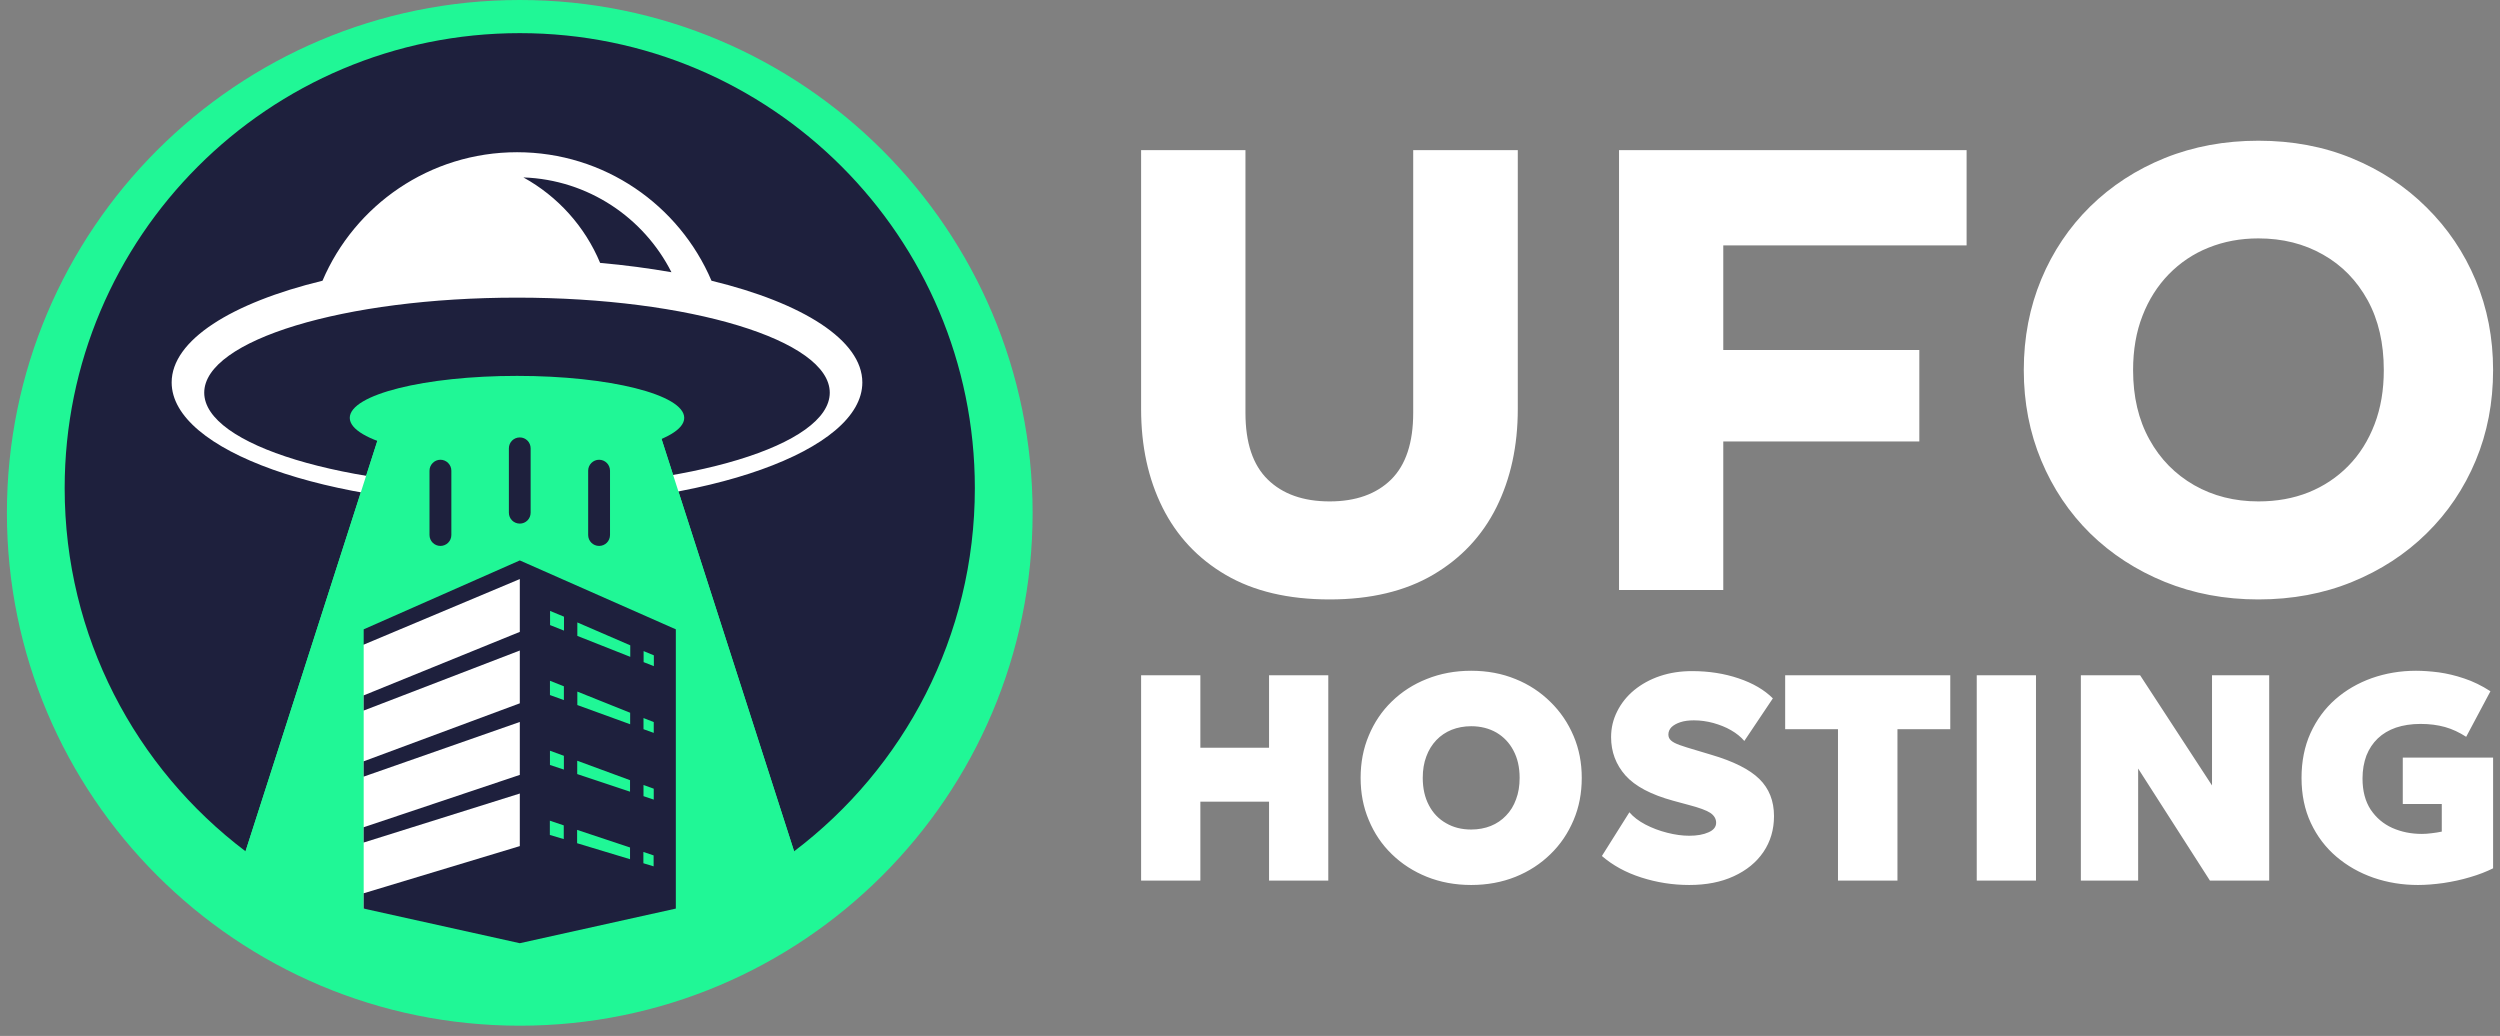 <?xml version="1.0" encoding="UTF-8"?> <svg xmlns="http://www.w3.org/2000/svg" width="181" height="75" viewBox="0 0 181 75" fill="none"><rect x="0" y="0" width="181" height="75" fill="#808080" stroke="none"/><g clip-path="url(#clip0_2001_8151)"><path fill-rule="evenodd" clip-rule="evenodd" d="M37.635 0C58.134 0 74.761 16.626 74.761 37.135C74.761 57.634 58.134 74.261 37.635 74.261C17.126 74.261 0.5 57.634 0.5 37.135C0.5 16.626 17.126 0 37.635 0Z" fill="#20F796"></path><path fill-rule="evenodd" clip-rule="evenodd" d="M37.635 2.399C55.827 2.399 70.579 17.151 70.579 35.343C70.579 46.081 65.44 55.618 57.493 61.633L47.48 30.487C40.908 30.487 34.353 30.487 27.78 30.487L17.776 61.633C9.821 55.618 4.682 46.081 4.682 35.343C4.682 17.151 19.434 2.399 37.635 2.399Z" fill="#1E203D"></path><path fill-rule="evenodd" clip-rule="evenodd" d="M37.435 11.021C43.757 11.021 49.18 14.852 51.512 20.325C58.109 21.924 62.433 24.631 62.433 27.689C62.433 32.62 51.237 36.61 37.435 36.61C23.624 36.61 12.428 32.62 12.428 27.689C12.428 24.631 16.76 21.924 23.349 20.325C25.681 14.852 31.112 11.021 37.435 11.021ZM37.435 21.549C49.938 21.549 60.075 24.631 60.075 28.43C60.075 32.22 49.938 35.302 37.435 35.302C24.923 35.302 14.786 32.22 14.786 28.43C14.786 24.631 24.923 21.549 37.435 21.549ZM43.449 19.034C45.257 19.192 46.981 19.425 48.613 19.709C46.614 15.76 42.583 13.011 37.893 12.845C40.375 14.211 42.349 16.393 43.449 19.034Z" fill="white"></path><path fill-rule="evenodd" clip-rule="evenodd" d="M37.435 27.214C44.115 27.214 49.538 28.571 49.538 30.254C49.538 31.928 44.115 33.286 37.435 33.286C30.746 33.286 25.323 31.928 25.323 30.254C25.323 28.571 30.746 27.214 37.435 27.214Z" fill="#20F796"></path><path fill-rule="evenodd" clip-rule="evenodd" d="M57.493 61.633C51.97 65.814 45.09 68.288 37.635 68.288C30.171 68.288 23.299 65.814 17.776 61.633L27.78 30.487C34.352 30.487 40.908 30.487 47.48 30.487L57.493 61.633Z" fill="#20F796"></path><path d="M44.165 38.734C44.165 39.175 43.815 39.525 43.374 39.525C42.941 39.525 42.583 39.175 42.583 38.734V34.078C42.583 33.644 42.941 33.286 43.374 33.286C43.815 33.286 44.165 33.644 44.165 34.078V38.734ZM32.678 38.734C32.678 39.175 32.32 39.525 31.887 39.525C31.454 39.525 31.096 39.175 31.096 38.734V34.078C31.096 33.644 31.454 33.286 31.887 33.286C32.32 33.286 32.678 33.644 32.678 34.078V38.734ZM38.418 37.118C38.418 37.559 38.068 37.909 37.635 37.909C37.193 37.909 36.843 37.559 36.843 37.118V32.462C36.843 32.02 37.193 31.67 37.635 31.67C38.068 31.67 38.418 32.02 38.418 32.462V37.118Z" fill="#1E203D"></path><path fill-rule="evenodd" clip-rule="evenodd" d="M26.331 46.672L28.247 45.215L37.926 41.108L38.901 42.849L39.184 63.623L32.753 65.639L26.331 65.781V46.672Z" fill="white"></path><path fill-rule="evenodd" clip-rule="evenodd" d="M37.634 40.575L48.93 45.564V65.781L37.634 68.288L26.331 65.781V64.673L37.634 61.258V57.451L26.331 60.999V59.892L37.634 56.102V52.27L26.331 56.227V55.119L37.634 50.92V47.097L26.331 51.445V50.346L37.634 45.748V41.924L26.331 46.672V45.564L37.634 40.575Z" fill="#1E203D"></path><path fill-rule="evenodd" clip-rule="evenodd" d="M39.825 44.231L40.833 44.648V45.656L39.825 45.256V44.231ZM39.809 59.417L40.816 59.758V60.75L39.809 60.45V59.417ZM41.783 60.083L45.614 61.358V62.207L41.783 61.049V60.083ZM46.581 61.682L47.322 61.932V62.724L46.581 62.499V61.682ZM39.817 49.288C40.158 49.421 40.492 49.554 40.825 49.688C40.825 50.021 40.825 50.354 40.825 50.687C40.492 50.562 40.158 50.446 39.817 50.321C39.817 49.979 39.817 49.638 39.817 49.288ZM41.799 50.071C43.074 50.579 44.348 51.095 45.623 51.603C45.623 51.878 45.623 52.161 45.623 52.436C44.348 51.97 43.074 51.512 41.799 51.045C41.799 50.72 41.799 50.395 41.799 50.071ZM46.589 51.986C46.839 52.078 47.089 52.178 47.331 52.278C47.331 52.536 47.331 52.803 47.331 53.061C47.089 52.969 46.839 52.878 46.589 52.794C46.589 52.52 46.589 52.253 46.589 51.986ZM39.817 54.352C40.15 54.477 40.483 54.602 40.825 54.719C40.825 55.052 40.825 55.385 40.825 55.718C40.483 55.61 40.15 55.493 39.817 55.385C39.817 55.044 39.817 54.694 39.817 54.352ZM41.791 55.077C43.066 55.543 44.34 56.01 45.614 56.485C45.614 56.76 45.614 57.043 45.614 57.318C44.34 56.893 43.066 56.468 41.791 56.043C41.791 55.718 41.791 55.402 41.791 55.077ZM46.589 56.834C46.831 56.926 47.081 57.018 47.331 57.101C47.331 57.368 47.331 57.626 47.331 57.892C47.081 57.809 46.831 57.726 46.589 57.642C46.589 57.376 46.589 57.101 46.589 56.834ZM41.799 45.064L45.631 46.722V47.555L41.799 46.039V45.064ZM46.597 47.139L47.339 47.447V48.23L46.597 47.938V47.139Z" fill="#20F796"></path><path d="M96.268 43.399C93.278 43.399 90.771 42.807 88.746 41.624C86.722 40.442 85.198 38.809 84.165 36.743C83.132 34.669 82.616 32.303 82.616 29.613V10.87H90.171V29.888C90.171 32.053 90.704 33.661 91.787 34.719C92.861 35.769 94.353 36.302 96.268 36.302C98.159 36.302 99.65 35.769 100.717 34.719C101.783 33.661 102.316 32.053 102.316 29.888V10.87H109.888V29.613C109.888 32.287 109.371 34.652 108.347 36.718C107.314 38.792 105.789 40.417 103.765 41.608C101.741 42.799 99.234 43.399 96.268 43.399ZM117.218 42.716V10.87H142.382V17.768H124.765V25.34H138.959V31.962H124.765V42.716H117.218ZM163.507 43.399C161.066 43.399 158.817 42.974 156.743 42.133C154.677 41.291 152.87 40.125 151.337 38.626C149.813 37.126 148.63 35.36 147.789 33.344C146.947 31.329 146.522 29.146 146.522 26.797C146.522 24.432 146.947 22.241 147.789 20.217C148.63 18.201 149.813 16.443 151.337 14.944C152.87 13.444 154.677 12.27 156.743 11.437C158.817 10.604 161.066 10.188 163.507 10.188C165.964 10.188 168.23 10.612 170.288 11.462C172.353 12.312 174.153 13.495 175.677 15.011C177.21 16.526 178.401 18.284 179.242 20.3C180.083 22.308 180.5 24.473 180.5 26.797C180.5 29.146 180.083 31.329 179.242 33.344C178.401 35.36 177.21 37.126 175.677 38.626C174.153 40.125 172.353 41.291 170.288 42.133C168.23 42.974 165.964 43.399 163.507 43.399ZM163.507 36.302C164.831 36.302 166.048 36.085 167.147 35.644C168.238 35.202 169.196 34.569 170.013 33.736C170.837 32.903 171.47 31.887 171.92 30.712C172.37 29.538 172.587 28.238 172.587 26.797C172.587 24.856 172.203 23.174 171.42 21.741C170.637 20.317 169.563 19.209 168.188 18.434C166.814 17.651 165.256 17.26 163.507 17.26C162.208 17.26 161 17.485 159.892 17.934C158.784 18.376 157.834 19.026 157.018 19.858C156.21 20.692 155.569 21.691 155.119 22.857C154.661 24.023 154.436 25.34 154.436 26.797C154.436 28.721 154.827 30.396 155.619 31.82C156.402 33.245 157.493 34.344 158.859 35.127C160.233 35.91 161.783 36.302 163.507 36.302Z" fill="white"></path><path d="M82.616 63.757V48.888H86.906V54.136H91.879V48.888H96.168V63.757H91.879V58.043H86.906V63.757H82.616ZM106.514 64.073C105.356 64.073 104.282 63.873 103.307 63.482C102.333 63.09 101.483 62.541 100.766 61.841C100.042 61.141 99.492 60.317 99.1 59.375C98.701 58.434 98.509 57.418 98.509 56.318C98.509 55.219 98.701 54.194 99.1 53.253C99.492 52.312 100.042 51.487 100.766 50.787C101.483 50.088 102.333 49.538 103.307 49.155C104.282 48.763 105.356 48.563 106.514 48.563C107.672 48.563 108.746 48.763 109.721 49.163C110.696 49.554 111.537 50.113 112.253 50.821C112.978 51.529 113.528 52.345 113.928 53.286C114.328 54.227 114.519 55.236 114.519 56.318C114.519 57.418 114.328 58.434 113.928 59.375C113.528 60.317 112.978 61.141 112.253 61.841C111.537 62.541 110.696 63.09 109.721 63.482C108.746 63.873 107.672 64.073 106.514 64.073ZM106.514 60.058C107.031 60.058 107.505 59.967 107.93 59.8C108.363 59.625 108.73 59.375 109.038 59.05C109.355 58.726 109.596 58.334 109.763 57.868C109.938 57.41 110.021 56.893 110.021 56.318C110.021 55.552 109.871 54.894 109.571 54.336C109.28 53.778 108.863 53.345 108.338 53.036C107.814 52.736 107.197 52.578 106.514 52.578C105.998 52.578 105.523 52.67 105.098 52.837C104.673 53.011 104.298 53.261 103.99 53.586C103.674 53.919 103.432 54.311 103.265 54.769C103.091 55.227 103.007 55.744 103.007 56.318C103.007 57.085 103.157 57.743 103.457 58.309C103.749 58.867 104.165 59.3 104.698 59.6C105.223 59.908 105.831 60.058 106.514 60.058ZM122.299 64.073C121.108 64.073 119.95 63.89 118.834 63.532C117.709 63.174 116.76 62.649 115.977 61.974L117.968 58.809C118.251 59.142 118.642 59.442 119.134 59.7C119.617 59.95 120.142 60.15 120.708 60.292C121.266 60.433 121.791 60.508 122.299 60.508C122.866 60.508 123.332 60.425 123.699 60.258C124.065 60.1 124.248 59.867 124.248 59.567C124.248 59.284 124.107 59.042 123.824 58.851C123.54 58.667 123.024 58.476 122.258 58.276L121.15 57.976C119.534 57.535 118.384 56.926 117.684 56.143C116.993 55.36 116.643 54.436 116.643 53.37C116.643 52.695 116.793 52.07 117.093 51.487C117.385 50.904 117.793 50.396 118.318 49.963C118.851 49.529 119.467 49.188 120.183 48.946C120.9 48.705 121.674 48.588 122.507 48.588C123.715 48.588 124.84 48.763 125.873 49.113C126.914 49.463 127.739 49.946 128.355 50.562L126.289 53.645C126.039 53.353 125.723 53.095 125.331 52.87C124.948 52.645 124.515 52.478 124.048 52.345C123.582 52.22 123.116 52.153 122.641 52.153C122.266 52.153 121.933 52.195 121.658 52.287C121.383 52.378 121.175 52.495 121.016 52.645C120.866 52.803 120.791 52.978 120.791 53.178C120.791 53.353 120.85 53.495 120.983 53.611C121.108 53.728 121.316 53.836 121.616 53.944C121.908 54.044 122.308 54.178 122.807 54.319L123.89 54.644C125.506 55.119 126.664 55.702 127.372 56.393C128.08 57.085 128.438 57.984 128.438 59.084C128.438 60.067 128.18 60.933 127.672 61.683C127.164 62.432 126.447 63.016 125.523 63.44C124.607 63.865 123.532 64.073 122.299 64.073ZM133.07 63.757V52.795H129.246V48.888H141.2V52.795H137.376V63.757H133.07ZM143.116 63.757V48.888H147.405V63.757H143.116ZM150.654 63.757V48.888H154.944L160.15 56.868V48.888H164.29V63.757H160L154.802 55.644V63.757H150.654ZM175.061 64.073C173.928 64.073 172.861 63.898 171.845 63.549C170.837 63.199 169.938 62.691 169.155 62.024C168.372 61.358 167.755 60.542 167.305 59.584C166.856 58.626 166.631 57.535 166.631 56.318C166.631 55.119 166.847 54.036 167.28 53.078C167.714 52.128 168.305 51.312 169.071 50.637C169.838 49.963 170.721 49.455 171.72 49.096C172.72 48.746 173.786 48.563 174.919 48.563C175.435 48.563 175.985 48.605 176.577 48.68C177.16 48.763 177.776 48.905 178.409 49.121C179.042 49.33 179.675 49.638 180.308 50.046L178.551 53.345C178.059 53.028 177.551 52.786 177.018 52.636C176.477 52.487 175.894 52.412 175.252 52.412C174.586 52.412 173.994 52.503 173.47 52.678C172.945 52.861 172.512 53.12 172.153 53.461C171.795 53.803 171.52 54.219 171.329 54.702C171.146 55.194 171.046 55.744 171.046 56.36C171.046 57.268 171.245 58.018 171.637 58.617C172.037 59.209 172.553 59.65 173.203 59.942C173.861 60.233 174.569 60.375 175.344 60.375C175.569 60.375 175.802 60.358 176.052 60.325C176.302 60.3 176.543 60.258 176.785 60.208V58.209H173.961V54.852H180.5V62.866C180.017 63.107 179.467 63.324 178.834 63.507C178.201 63.699 177.559 63.832 176.901 63.932C176.243 64.023 175.627 64.073 175.061 64.073Z" fill="white"></path></g><defs><clipPath id="clip0_2001_8151"><rect width="180" height="75" fill="white" transform="translate(0.5)"></rect></clipPath></defs></svg> 